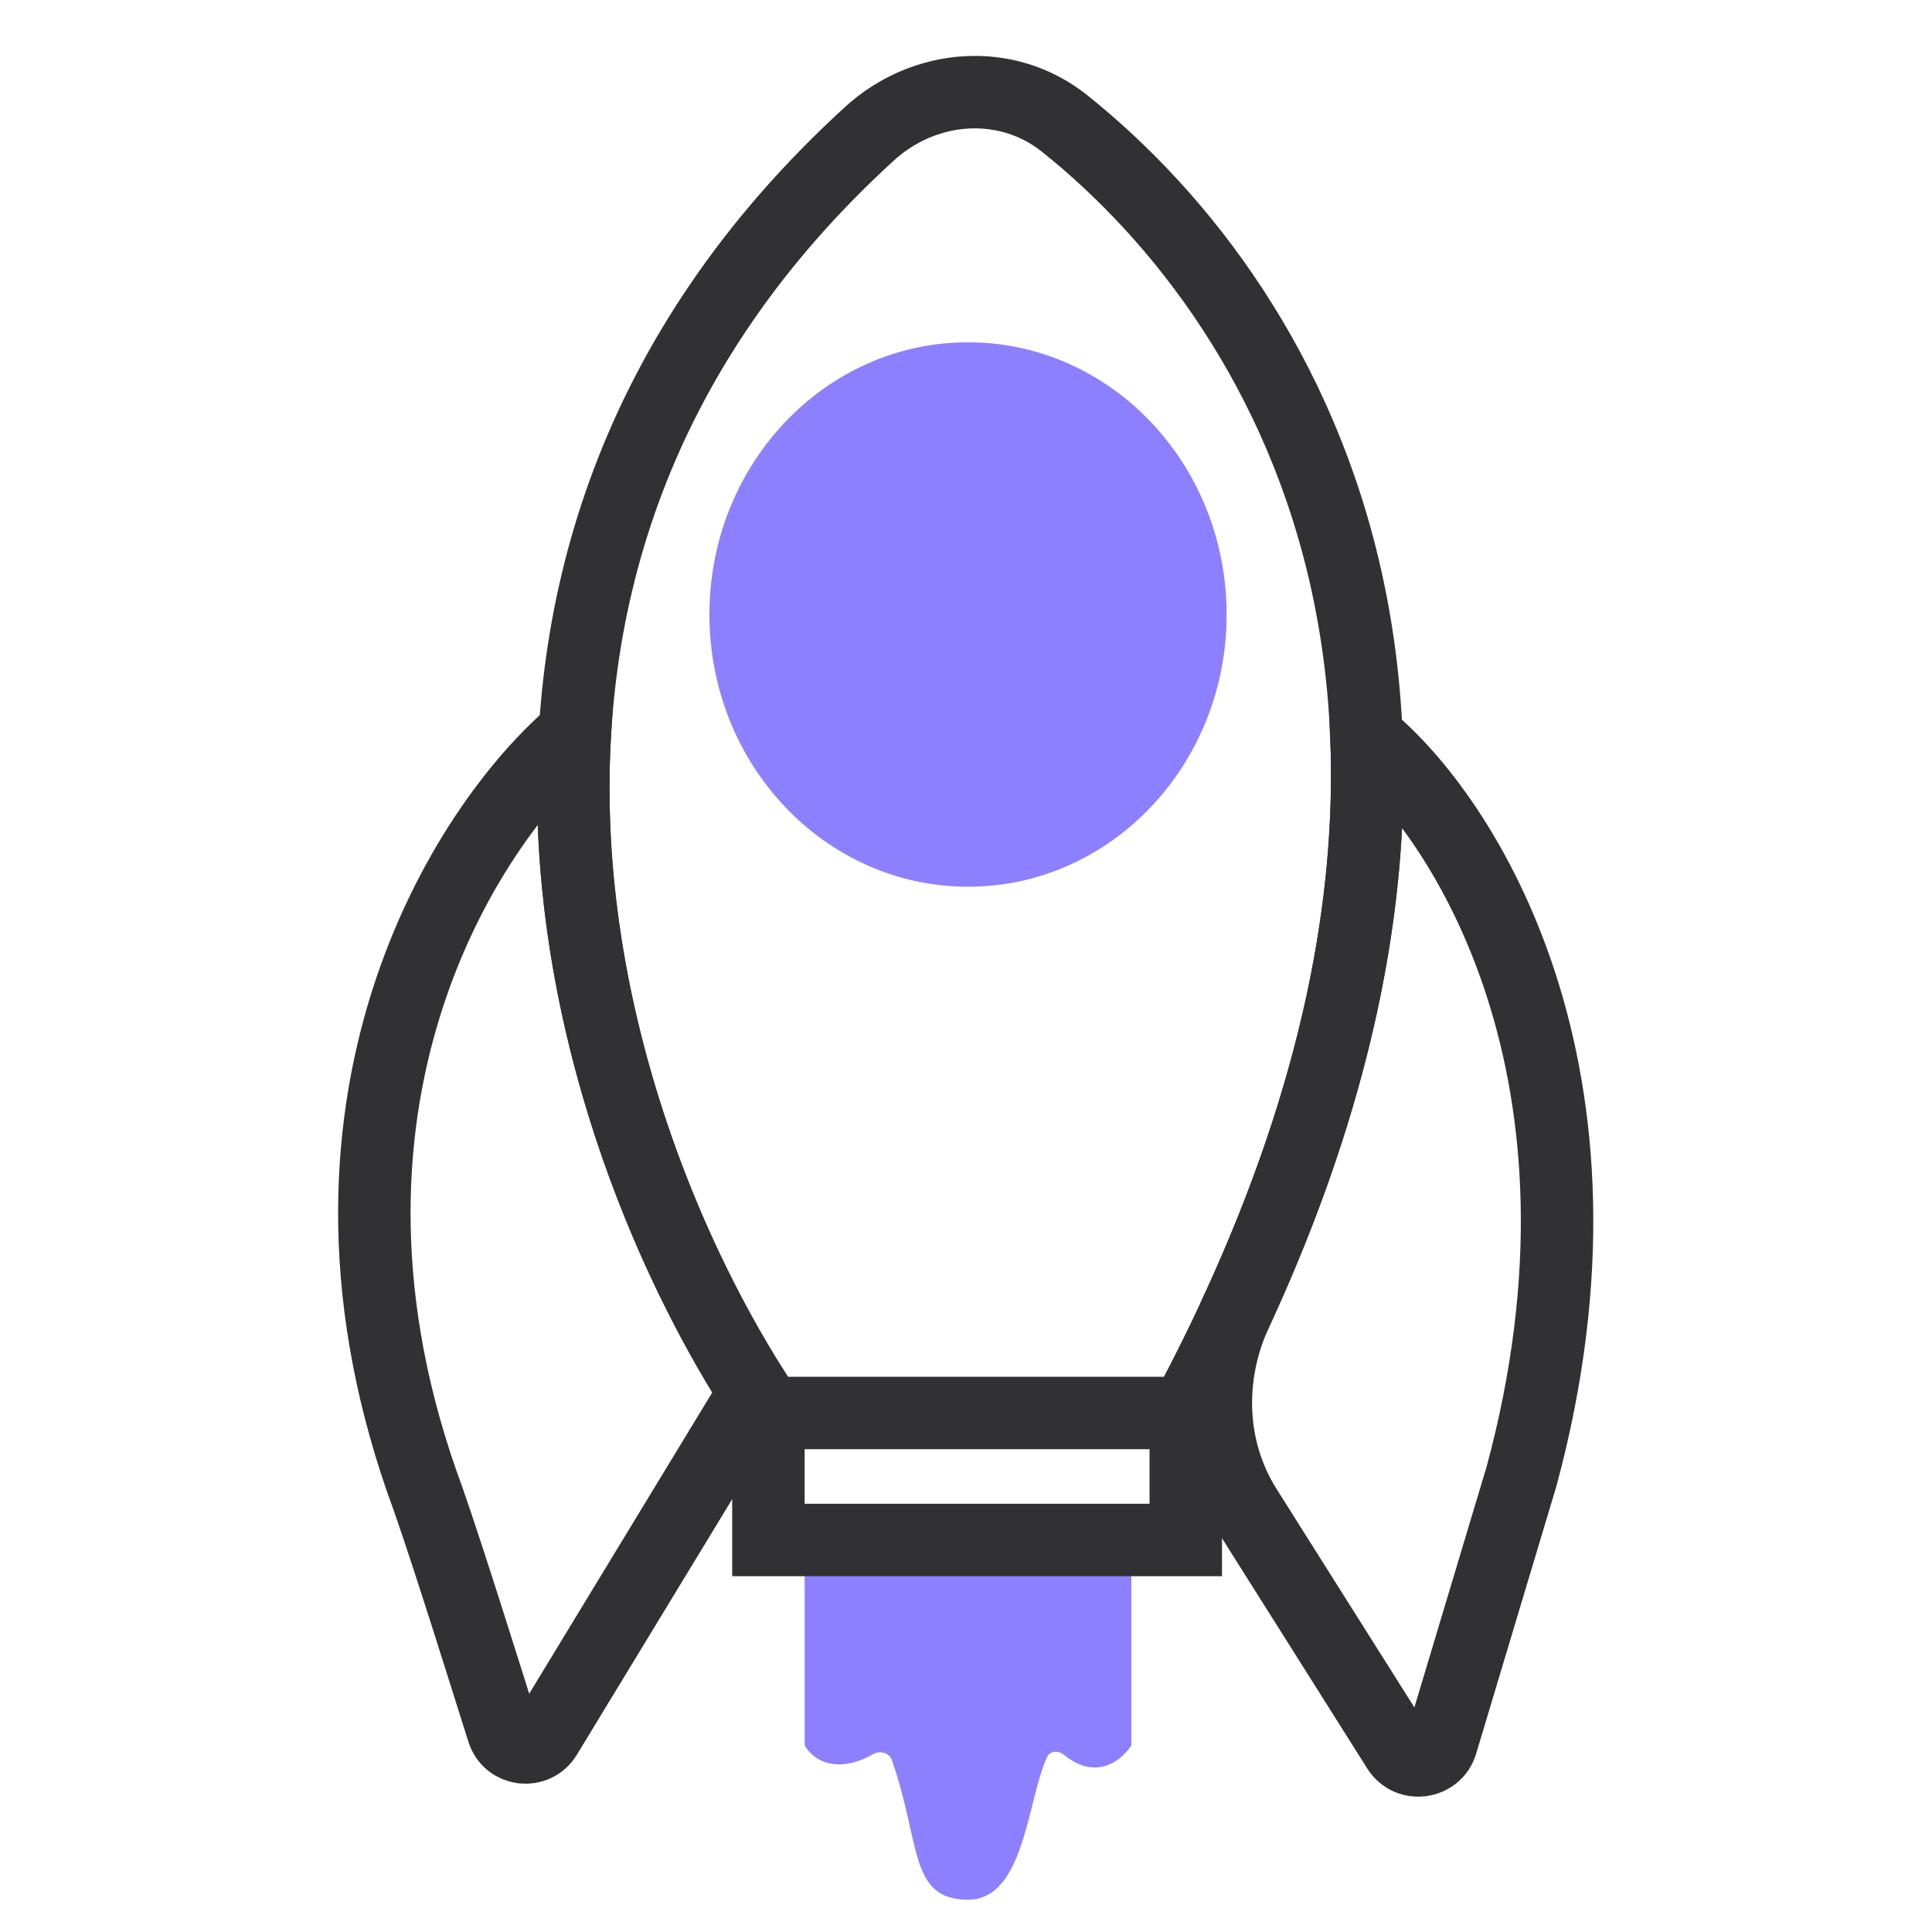 <svg width="40" height="40" viewBox="0 0 40 40" fill="none" xmlns="http://www.w3.org/2000/svg">
<path d="M23.423 32.38H16.66V36.137C16.829 36.446 17.328 36.744 18.079 36.317C18.222 36.236 18.411 36.288 18.466 36.443C19.068 38.157 18.812 39.331 20.042 39.331C21.217 39.331 21.266 37.263 21.679 36.377C21.742 36.241 21.915 36.238 22.031 36.333C22.69 36.876 23.224 36.45 23.423 36.137V32.38Z" fill="#8C80FF"/>
<path d="M8.865 31.039C5.859 22.924 9.638 17.075 11.903 15.165C11.58 20.587 13.623 25.685 15.627 28.825L11.303 35.94C11.082 36.304 10.541 36.242 10.413 35.836C9.977 34.458 9.324 32.359 8.865 31.039Z" stroke="#313134" stroke-width="1.5"/>
<path d="M25.59 27.171C27.694 22.624 28.427 18.652 28.291 15.259C30.301 16.887 33.755 22.228 31.501 30.569L29.844 36.092C29.721 36.503 29.171 36.578 28.942 36.215L25.793 31.223C25.025 30.006 24.986 28.477 25.59 27.171Z" stroke="#313134" stroke-width="1.5"/>
<ellipse cx="20.042" cy="12.723" rx="5.354" ry="5.636" fill="#8C80FF"/>
<path d="M15.909 29.254C12.278 23.881 8.146 11.772 18.001 2.769C19.137 1.731 20.84 1.596 22.041 2.556C26.864 6.41 32.005 15.326 24.55 29.254M15.909 29.254H24.55M15.909 29.254V31.884H24.55V29.254" stroke="#313134" stroke-width="1.5"/>
</svg>
